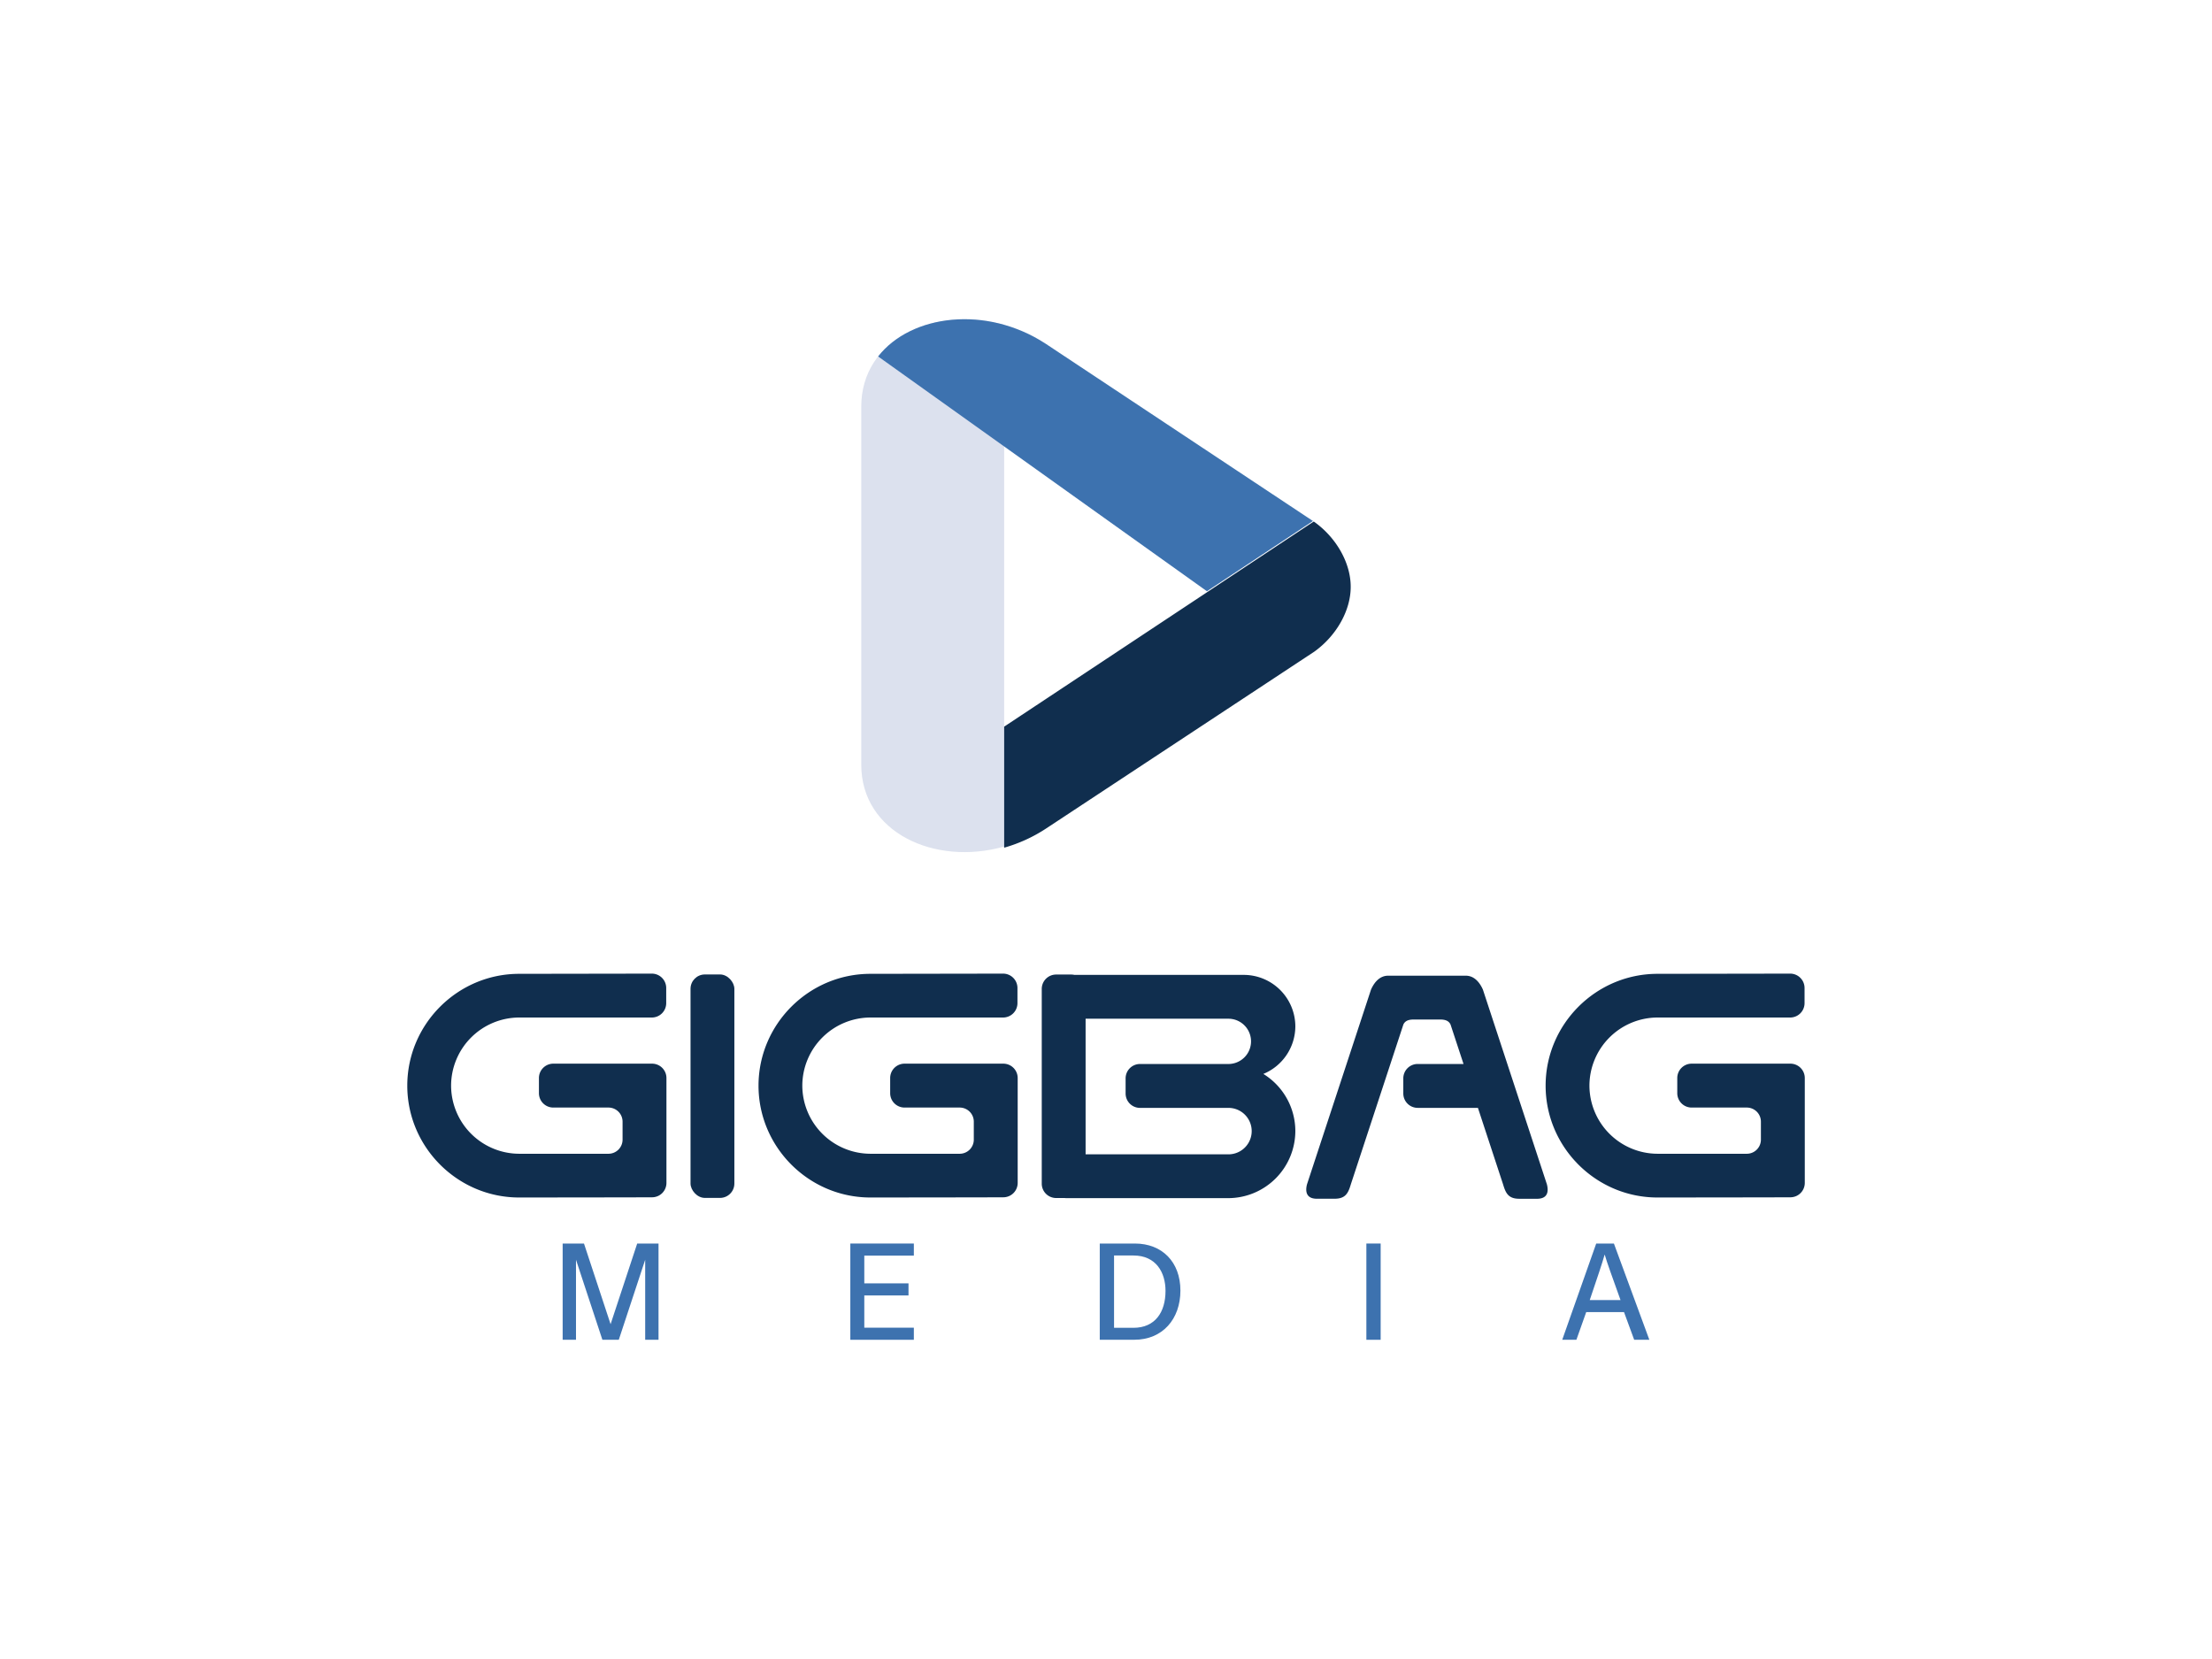 <svg id="Layer_1" data-name="Layer 1" xmlns="http://www.w3.org/2000/svg" viewBox="0 0 2000 1500"><defs><style>.cls-1{fill:#dce1ee;}.cls-2{fill:#3d72af;}.cls-3{fill:#102e4e;}</style></defs><path class="cls-1" d="M907.92,656.06V293.66c-62.87-17.8-129.21,12.69-129.21,74v323.7c0,61.36,66.34,91.85,129.21,74.05Z"/><path class="cls-2" d="M945.31,310.69c-53.38-34.82-121.45-26.54-151.35,11.6l297.3,212.29,95.85-63.51Z"/><path class="cls-3" d="M1188.35,471.88l-.51-.33L907.92,657V766.44a136.47,136.47,0,0,0,37.39-17l243-160.22c20.16-14.44,33-37.42,32.94-58.65h0C1221.31,509.31,1208.51,486.32,1188.35,471.88Z"/><rect class="cls-3" x="624.35" y="881.06" width="39.63" height="202.04" rx="12.98"/><path class="cls-3" d="M589.55,961.72H500.28a13,13,0,0,0-13,13v13.69a13,13,0,0,0,13,13h49.9a12.75,12.75,0,0,1,12.72,12.72v16.33a12.76,12.76,0,0,1-12.72,12.72H469.44a61.77,61.77,0,0,1-61.58-61.58h0A61.76,61.76,0,0,1,469.44,920H589.36a13,13,0,0,0,13-13V893.31a13,13,0,0,0-13-13l-120,.19c-55.61,0-101.11,45.5-101.11,101.11h0c0,55.62,45.5,101.12,101.11,101.12,0,0,114.82-.08,115.51-.19h4.7a13,13,0,0,0,13-13V974.7A13,13,0,0,0,589.55,961.72Z"/><path class="cls-3" d="M907.13,961.72H817.86a13,13,0,0,0-13,13v13.69a13,13,0,0,0,13,13h49.9a12.75,12.75,0,0,1,12.71,12.72v16.33a12.76,12.76,0,0,1-12.71,12.72H787a61.77,61.77,0,0,1-61.58-61.58h0A61.76,61.76,0,0,1,787,920H906.94a13,13,0,0,0,13-13V893.31a13,13,0,0,0-13-13l-120,.19c-55.61,0-101.12,45.5-101.12,101.11h0c0,55.62,45.51,101.12,101.12,101.12,0,0,114.81-.08,115.51-.19h4.7a13,13,0,0,0,13-13V974.7A13,13,0,0,0,907.13,961.72Z"/><path class="cls-3" d="M1618.79,961.72h-89.27a13,13,0,0,0-13,13v13.69a13,13,0,0,0,13,13h49.9a12.75,12.75,0,0,1,12.72,12.72v16.33a12.76,12.76,0,0,1-12.72,12.72h-80.74a61.77,61.77,0,0,1-61.58-61.58h0A61.76,61.76,0,0,1,1498.68,920H1618.6a13,13,0,0,0,13-13V893.31a13,13,0,0,0-13-13l-120,.19c-55.61,0-101.11,45.5-101.11,101.11h0c0,55.62,45.5,101.12,101.11,101.12,0,0,114.82-.08,115.51-.19h4.7a13,13,0,0,0,13-13V974.7A13,13,0,0,0,1618.79,961.72Z"/><path class="cls-3" d="M1124.65,881.46H971.41a13.2,13.2,0,0,0-2.83-.32H954.91a13,13,0,0,0-13,13V1070.2a13,13,0,0,0,13,13h7.72a12.63,12.63,0,0,0,1.63.11h146.29a60.81,60.81,0,0,0,60.64-60.63h0A60.75,60.75,0,0,0,1142.26,971a46.69,46.69,0,0,0,28.93-43h0A46.67,46.67,0,0,0,1124.65,881.46Zm-13.87,162.2H981.56V921.09h129.56a20.47,20.47,0,0,1,0,40.93h-80.39a13,13,0,0,0-13,13v13.68a13,13,0,0,0,13,13h80a21,21,0,1,1,0,42Z"/><path class="cls-3" d="M1340.78,894.76c-3.26-7.35-8.39-12.58-15.53-12.58h-70.11c-7.14,0-12.27,5.23-15.53,12.58l-57.88,176.08c-1.71,6.65-.49,12.64,8.15,13h16.9c10,0,12.29-5.36,14.59-13l47.52-144.57c1.23-2.51,3.5-4.46,9.09-4.46h24.43c5.59,0,7.86,2,9.09,4.46L1323.26,962h-41.45a13,13,0,0,0-13,13v13.68a13,13,0,0,0,13,13h54.47l22.75,69.19c2.3,7.62,4.56,13,14.58,13h16.9c8.65-.34,9.86-6.33,8.15-13Z"/><path class="cls-2" d="M1026.11,1124.35H994.36v87h31.28c25.53,0,41.64-18.76,41.64-44.44C1067.28,1141,1050.73,1124.35,1026.11,1124.35Zm-1.36,76.21h-17.47v-65.39h17.53c20.49,0,29,15.35,29,32C1053.81,1186.32,1044.51,1200.56,1024.75,1200.56Z"/><rect class="cls-2" x="1235.42" y="1124.35" width="12.92" height="87.03"/><path class="cls-2" d="M1459.23,1124.35h-16l-30.72,87h12.81l8.87-25h34.18l9.18,25h13.71Zm-21.85,51.12c6.36-18.83,11.31-33.34,13.44-41h.13c1.92,6.86,6.37,18.93,14.26,41Z"/><polygon class="cls-2" points="768.83 1211.38 826.26 1211.38 826.26 1200.44 781.46 1200.44 781.46 1171.29 821.43 1171.29 821.43 1160.36 781.46 1160.36 781.46 1135.28 826.26 1135.28 826.26 1124.35 768.83 1124.35 768.83 1211.38"/><polygon class="cls-2" points="552.07 1197.28 528.01 1124.35 508.73 1124.35 508.73 1211.38 520.79 1211.38 520.79 1139.02 544.66 1211.38 556.72 1211.38 559.48 1211.38 583.35 1139.02 583.35 1211.38 595.41 1211.38 595.41 1124.35 576.13 1124.35 552.07 1197.28"/></svg>